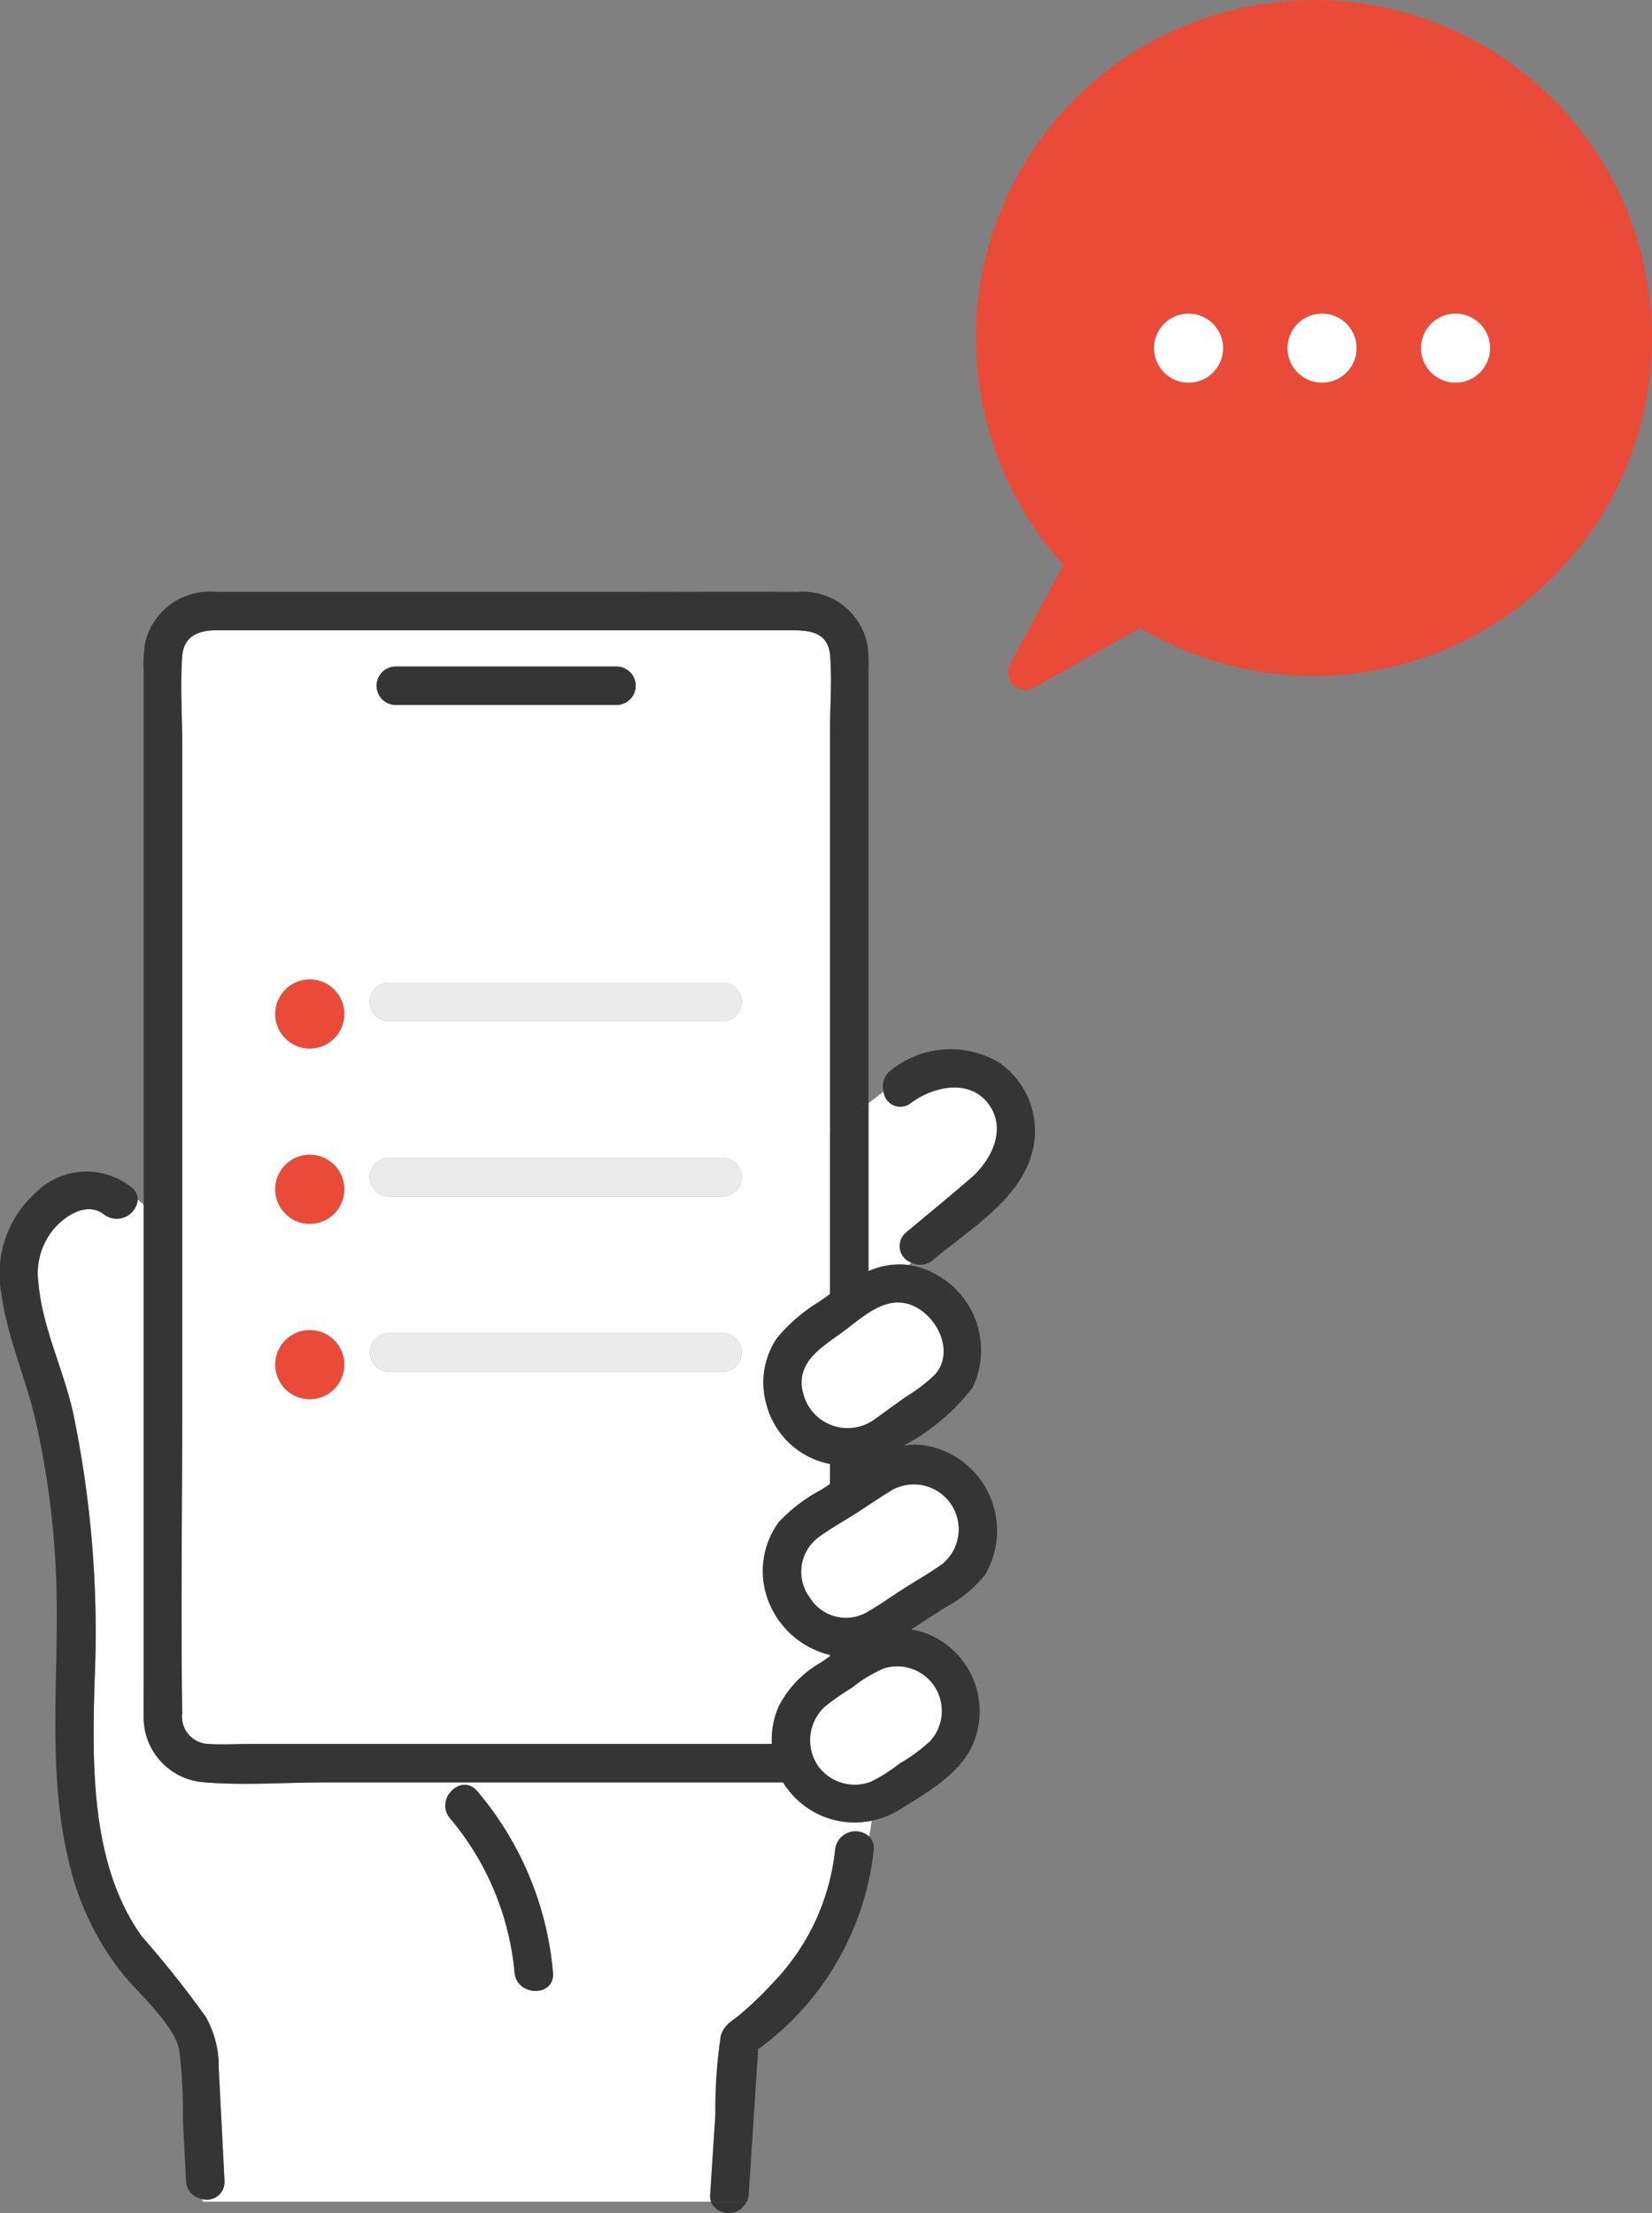 <svg xmlns="http://www.w3.org/2000/svg" xmlns:xlink="http://www.w3.org/1999/xlink" width="65.875" height="88.245" viewBox="0 0 65.875 88.245">
  <rect x="0" y="0" width="65.875" height="88.245" fill="#808080" stroke="none"/>
  <defs>
    <clipPath id="clip-path">
      <rect id="Rectangle_101767" data-name="Rectangle 101767" width="65.875" height="88.245" transform="translate(3.605 217.198)" fill="none"/>
    </clipPath>
  </defs>
  <g id="banner_icon3" transform="translate(-3.605 -217.198)">
    <g id="Group_32012" data-name="Group 32012" clip-path="url(#clip-path)">
      <path id="Path_934132" data-name="Path 934132" d="M32.128,301.532a20.047,20.047,0,0,1,.211-3.125c.106-.456.5-.652.7-.818a13.978,13.978,0,0,0,1.377-1.311,9,9,0,0,0,2.489-5.316.815.815,0,0,1,1.36-.524c.038-.212.067-.425.1-.635a3.341,3.341,0,0,1-3.384-1.312.885.885,0,0,1-.089-.122.869.869,0,0,1-.053-.094H16.547c-1.61,0-3.281.131-4.887-.012A2.593,2.593,0,0,1,9.336,285.6c-.007-.471,0-.942,0-1.413V265.24c-.078-.071-.157-.14-.237-.209a.844.844,0,0,1-1.347.6c-.63-.5-1.428-.023-1.9.463a2.75,2.75,0,0,0-.718,2.247c.147,1.752.979,3.424,1.37,5.13A42.946,42.946,0,0,1,7.371,284.3c-.092,3.326-.147,7.274,1.885,10.111a40.9,40.9,0,0,1,2.56,3.221,4.074,4.074,0,0,1,.51,1.99l.233,4.545a.7.7,0,0,1-.65.747.708.708,0,0,1-.229-.022v.1H31.954a.76.76,0,0,1-.034-.288q.1-1.588.207-3.176m-8.007-5.678a11.1,11.1,0,0,0-2.569-6.141c-.632-.749.446-1.837,1.083-1.083a12.891,12.891,0,0,1,3.019,7.23c.089.983-1.443.974-1.532,0" fill="#fff"/>
      <path id="Path_934133" data-name="Path 934133" d="M39.844,267.644l.093-.1a.7.7,0,0,1-.214-1.186c.87-.73,1.752-1.448,2.61-2.192.8-.7,1.425-1.929.71-2.919-.773-1.07-2.239-.722-3.132-.052a.671.671,0,0,1-.94-.13.681.681,0,0,1-.132-.334l-.6.455v6.7a3,3,0,0,1,1.607-.245" fill="#fff"/>
      <path id="Path_934134" data-name="Path 934134" d="M36.319,269.082l.386-.278v-6.463l-.15.113.15-.113V246.275c0-.968.083-1.977,0-2.943s-.859-1-1.59-1H12.224c-.695,0-1.3.219-1.357,1.044-.083,1.125,0,2.287,0,3.413v26.669c0,4.017-.057,8.038,0,12.054a1.091,1.091,0,0,0,.943,1.221c.034,0,.067.007.1.008.568.038,1.151,0,1.72,0H34.387a3.28,3.28,0,0,1,.288-1.525,4.253,4.253,0,0,1,1.663-1.719l.367-.249v-.057a3.507,3.507,0,0,1-2.073-1.425.772.772,0,0,1-.062-.088.753.753,0,0,1-.056-.1,3.312,3.312,0,0,1,.145-3.678,6.475,6.475,0,0,1,1.71-1.3c.111-.071.223-.146.335-.223v-.8a3.263,3.263,0,0,1-2.553-2.452,3.155,3.155,0,0,1,.456-2.585,6.782,6.782,0,0,1,1.713-1.458M19.387,243.776h8.8a.766.766,0,0,1,0,1.532h-8.8a.766.766,0,0,1,0-1.532m-3.43,29.215a1.376,1.376,0,1,1,1.376-1.376,1.376,1.376,0,0,1-1.376,1.376m0-6.992a1.376,1.376,0,1,1,1.376-1.376A1.376,1.376,0,0,1,15.957,266m0-6.991a1.376,1.376,0,1,1,1.376-1.376,1.376,1.376,0,0,1-1.376,1.376m16.46,12.887h-13.3a.766.766,0,0,1,0-1.532h13.3a.766.766,0,0,1,0,1.532m0-6.991h-13.3a.766.766,0,0,1,0-1.532h13.3a.766.766,0,0,1,0,1.532m0-6.991h-13.3a.766.766,0,0,1,0-1.532h13.3a.766.766,0,0,1,0,1.532" fill="#fff"/>
      <path id="Path_934135" data-name="Path 934135" d="M43.548,259.633a3.79,3.79,0,0,0-4.41.238.8.8,0,0,0-.3.858l.6-.456-.6.456a.671.671,0,0,0,1.072.464c.893-.67,2.36-1.018,3.133.052.715.99.092,2.224-.71,2.919-.858.744-1.74,1.461-2.61,2.192a.7.7,0,0,0-.072.987.689.689,0,0,0,.286.2l.6-.659-.6.659a.775.775,0,0,0,.869-.1c1.362-1.143,3.34-2.329,3.9-4.1a3.307,3.307,0,0,0-1.16-3.7" fill="#353536"/>
      <path id="Path_934136" data-name="Path 934136" d="M19.388,245.309h8.8a.766.766,0,0,0,0-1.532h-8.8a.766.766,0,0,0,0,1.532" fill="#353536"/>
      <path id="Path_934137" data-name="Path 934137" d="M39.227,276.583c-.5.291-.979.629-1.466.943-.516.332-1.068.637-1.56,1a1.719,1.719,0,0,0-.309,2.376,1.692,1.692,0,0,0,2.293.579c.5-.291.979-.629,1.466-.942.516-.332,1.068-.637,1.56-1a1.792,1.792,0,0,0-1.984-2.954" fill="#fff"/>
      <path id="Path_934138" data-name="Path 934138" d="M42.873,280.01a3.45,3.45,0,0,0-2.324-5.165,2.762,2.762,0,0,0-.907,0,8.438,8.438,0,0,0,2.75-2.324,3.445,3.445,0,0,0-1.624-4.587,3.041,3.041,0,0,0-.925-.291l-1.171,1.292,1.171-1.292a3,3,0,0,0-1.607.245v-6.7L36.7,262.34V268.8l-.386.278a6.8,6.8,0,0,0-1.713,1.458,3.155,3.155,0,0,0-.456,2.585,3.264,3.264,0,0,0,2.555,2.454v.8c-.113.077-.225.151-.335.223a6.475,6.475,0,0,0-1.71,1.3,3.312,3.312,0,0,0-.145,3.678,1.145,1.145,0,0,0,.117.189,3.5,3.5,0,0,0,2.073,1.425v.057l-.367.249a4.253,4.253,0,0,0-1.663,1.719,3.268,3.268,0,0,0-.288,1.525H13.635c-.569,0-1.152.038-1.72,0a1.091,1.091,0,0,1-1.052-1.128c0-.034,0-.068.008-.1-.057-4.016,0-8.038,0-12.054V246.789c0-1.127-.083-2.289,0-3.413.061-.825.662-1.044,1.357-1.044H35.115c.731,0,1.508.04,1.59,1s0,1.975,0,2.943v16.066l1.532-1.157V244.043a7.022,7.022,0,0,0-.039-1.123,2.628,2.628,0,0,0-2.79-2.12c-2.19-.012-4.381,0-6.571,0H12.184a2.644,2.644,0,0,0-2.792,2.021A5.813,5.813,0,0,0,9.335,244v21.239a4.285,4.285,0,0,1,1.224,1.709,4.285,4.285,0,0,0-1.224-1.709V284.18c0,.471-.007.942,0,1.413a2.593,2.593,0,0,0,2.324,2.668c1.606.143,3.277.012,4.887.012H34.835a.872.872,0,0,0,.053.094.887.887,0,0,0,.089.122,3.339,3.339,0,0,0,3.384,1.312c.022-.167.044-.333.071-.493-.027.16-.049.326-.071.493a3.43,3.43,0,0,0,1.14-.455c1.042-.655,2.354-1.389,2.878-2.546A3.327,3.327,0,0,0,40.7,282.4a2.963,2.963,0,0,0-.317-.123,3.24,3.24,0,0,0-.447-.1l1.392-.9a4.882,4.882,0,0,0,1.546-1.271m-7.244-7.289c-.275-1.179.7-1.762,1.522-2.355.8-.574,1.73-1.537,2.8-1.122,1.009.391,1.736,1.828.958,2.75a6.6,6.6,0,0,1-1.2.918l-1.246.9a1.822,1.822,0,0,1-2.834-1.091m5.218,11.7a1.8,1.8,0,0,1-.145,2.2,6.467,6.467,0,0,1-1.224.9,6.3,6.3,0,0,1-1.157.731,1.8,1.8,0,0,1-2.107-.654,1.82,1.82,0,0,1,.288-2.341,10.085,10.085,0,0,1,1.081-.753,5.32,5.32,0,0,1,1.252-.761,1.8,1.8,0,0,1,2.012.683m-1.193-3.882c-.487.313-.965.651-1.466.943a1.692,1.692,0,0,1-2.293-.579,1.719,1.719,0,0,1,.309-2.376c.492-.367,1.044-.672,1.56-1,.487-.313.965-.651,1.466-.943a1.792,1.792,0,0,1,1.984,2.954c-.492.366-1.044.672-1.56,1" fill="#353536"/>
      <path id="Path_934139" data-name="Path 934139" d="M38.834,283.739a5.319,5.319,0,0,0-1.252.761,10.085,10.085,0,0,0-1.081.753,1.82,1.82,0,0,0-.288,2.341,1.8,1.8,0,0,0,2.107.654,6.355,6.355,0,0,0,1.156-.732,6.465,6.465,0,0,0,1.224-.9,1.777,1.777,0,0,0-1.867-2.882" fill="#fff"/>
      <path id="Path_934140" data-name="Path 934140" d="M38.268,290.436a2.917,2.917,0,0,1-.753,1.629,2.917,2.917,0,0,0,.753-1.629.815.815,0,0,0-1.36.524,9,9,0,0,1-2.489,5.316,13.952,13.952,0,0,1-1.373,1.312c-.2.166-.6.363-.7.818a20.047,20.047,0,0,0-.211,3.125l-.207,3.176a.76.76,0,0,0,.034.288h1.426a.8.8,0,0,0,.072-.288q.189-2.9.378-5.794a11.318,11.318,0,0,0,4.609-7.953.656.656,0,0,0-.171-.524" fill="#353536"/>
      <path id="Path_934141" data-name="Path 934141" d="M31.949,305a.791.791,0,0,0,1.426,0Z" fill="#353536"/>
      <path id="Path_934142" data-name="Path 934142" d="M35.626,272.718a1.821,1.821,0,0,0,2.829,1.091l1.246-.9a6.6,6.6,0,0,0,1.2-.918c.777-.922.051-2.359-.958-2.75-1.07-.415-2,.548-2.8,1.122-.821.593-1.8,1.175-1.522,2.355" fill="#fff"/>
      <path id="Path_934143" data-name="Path 934143" d="M12.329,299.624a4.068,4.068,0,0,0-.51-1.989,40.9,40.9,0,0,0-2.56-3.221c-2.032-2.837-1.977-6.785-1.885-10.111a42.914,42.914,0,0,0-.869-10.838c-.391-1.707-1.223-3.379-1.37-5.13a2.75,2.75,0,0,1,.718-2.247c.468-.486,1.266-.959,1.9-.463a.842.842,0,0,0,1.347-.6c-.27-.229-.552-.451-.835-.686.283.236.566.457.835.686a.622.622,0,0,0-.264-.488,2.87,2.87,0,0,0-3.841.251,4.345,4.345,0,0,0-1.34,3.972c.233,1.751.981,3.39,1.374,5.107a34.019,34.019,0,0,1,.8,5.91c.193,3.851-.4,7.767.5,11.562a11.159,11.159,0,0,0,2.213,4.626c.7.835,2.021,2,2.214,2.993a20.234,20.234,0,0,1,.14,2.729l.127,2.476a.754.754,0,0,0,.653.724.7.7,0,0,0,.879-.724q-.116-2.272-.233-4.545" fill="#353536"/>
      <path id="Path_934144" data-name="Path 934144" d="M22.637,288.624c-.637-.754-1.715.334-1.083,1.083a11.1,11.1,0,0,1,2.57,6.147c.088.974,1.621.983,1.532,0a12.891,12.891,0,0,0-3.019-7.23" fill="#353536"/>
      <circle id="Ellipse_118" data-name="Ellipse 118" cx="1.376" cy="1.376" r="1.376" transform="translate(14.582 256.256)" fill="#ea4b38"/>
      <path id="Path_934145" data-name="Path 934145" d="M32.417,256.381h-13.3a.766.766,0,0,0,0,1.532h13.3a.766.766,0,0,0,0-1.532" fill="#ebebeb"/>
      <circle id="Ellipse_119" data-name="Ellipse 119" cx="1.376" cy="1.376" r="1.376" transform="translate(14.582 263.247)" fill="#ea4b38"/>
      <path id="Path_934146" data-name="Path 934146" d="M32.417,263.372h-13.3a.766.766,0,1,0,0,1.532h13.3a.766.766,0,1,0,0-1.532" fill="#ebebeb"/>
      <circle id="Ellipse_120" data-name="Ellipse 120" cx="1.376" cy="1.376" r="1.376" transform="translate(14.582 270.239)" fill="#ea4b38"/>
      <path id="Path_934147" data-name="Path 934147" d="M32.417,270.364h-13.3a.766.766,0,1,0,0,1.532h13.3a.766.766,0,1,0,0-1.532" fill="#ebebeb"/>
      <path id="Path_934148" data-name="Path 934148" d="M56,217.2a13.477,13.477,0,0,0-9.989,22.525l-2.118,3.94a.7.7,0,0,0,.966.947l4.213-2.373A13.478,13.478,0,1,0,56,217.2M51,229.7a1.376,1.376,0,1,1-1.376,1.376A1.376,1.376,0,0,1,51,229.7m5.324,2.752A1.376,1.376,0,1,1,57.7,231.08a1.376,1.376,0,0,1-1.376,1.376m5.324,0a1.376,1.376,0,1,1,1.376-1.376,1.376,1.376,0,0,1-1.376,1.376" fill="#ea4b38"/>
      <path id="Path_934149" data-name="Path 934149" d="M51,232.458a1.376,1.376,0,1,0-1.376-1.376A1.376,1.376,0,0,0,51,232.458" fill="#fff"/>
      <path id="Path_934150" data-name="Path 934150" d="M56.323,229.705a1.376,1.376,0,1,0,1.376,1.376,1.376,1.376,0,0,0-1.376-1.376" fill="#fff"/>
      <path id="Path_934151" data-name="Path 934151" d="M61.646,229.705a1.376,1.376,0,1,0,1.376,1.376,1.376,1.376,0,0,0-1.376-1.376" fill="#fff"/>
    </g>
  </g>
</svg>
